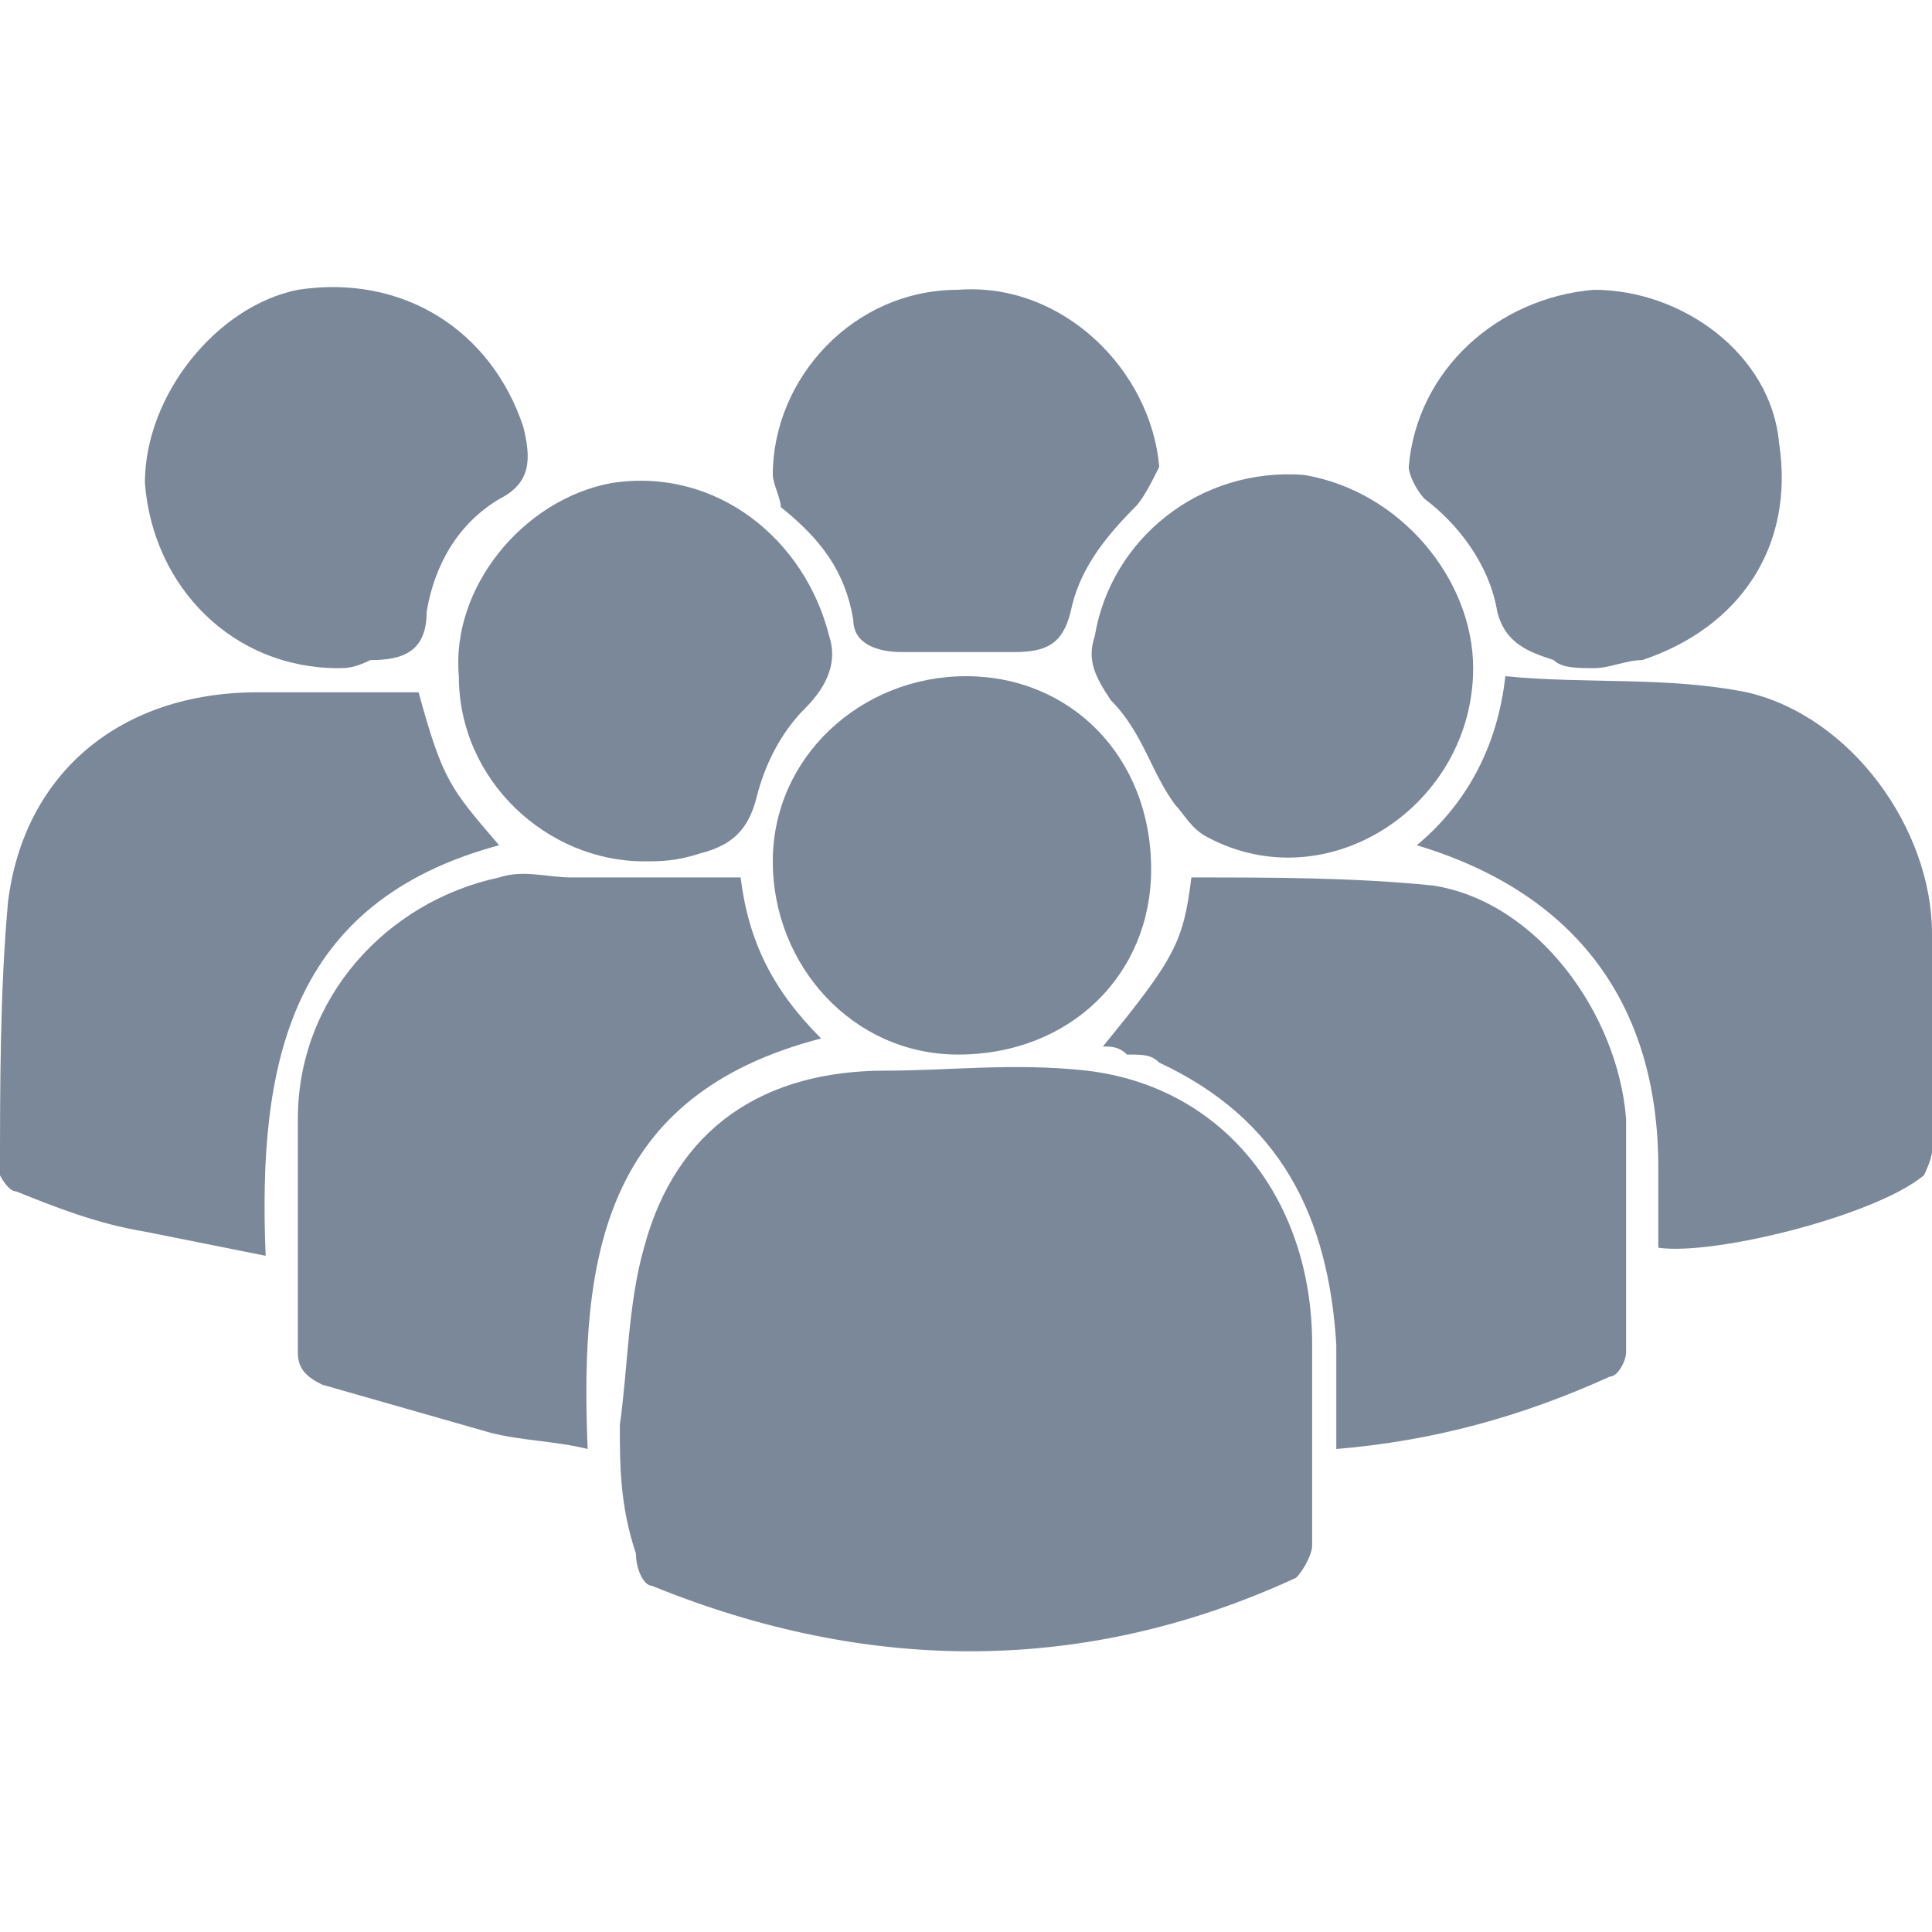 <?xml version="1.0" encoding="utf-8"?>
<!-- Generator: Adobe Illustrator 26.2.1, SVG Export Plug-In . SVG Version: 6.00 Build 0)  -->
<svg version="1.1" id="Calque_1" xmlns="http://www.w3.org/2000/svg" xmlns:xlink="http://www.w3.org/1999/xlink" x="0px" y="0px"
	 viewBox="0 0 24 24" style="enable-background:new 0 0 24 24;" xml:space="preserve">
<style type="text/css">
	.st0{fill:#7A8899;}
</style>
<g>
	<path class="st0" d="M7.7,17.7c0.1-0.7,0.1-1.5,0.3-2.2c0.4-1.5,1.5-2.2,3-2.2c0.8,0,1.6-0.1,2.5,0c1.7,0.2,2.8,1.6,2.8,3.4
		c0,0.8,0,1.7,0,2.5c0,0.1-0.1,0.3-0.2,0.4c-2.6,1.2-5.3,1.2-8,0.1c-0.1,0-0.2-0.2-0.2-0.4C7.7,18.7,7.7,18.2,7.7,17.7
		C7.7,17.7,7.7,17.7,7.7,17.7z"/>
	<path class="st0" d="M9.2,10.9c0.1,0.8,0.4,1.4,1,2c-2.7,0.7-3,2.7-2.9,5.1c-0.4-0.1-0.8-0.1-1.2-0.2c-0.7-0.2-1.4-0.4-2.1-0.6
		c-0.2-0.1-0.3-0.2-0.3-0.4c0-1,0-1.9,0-2.9c0-1.5,1.1-2.7,2.5-3c0.3-0.1,0.6,0,0.9,0C7.8,10.9,8.5,10.9,9.2,10.9z"/>
	<path class="st0" d="M13.7,13c0.9-1.1,1-1.3,1.1-2.1c1,0,2,0,3,0.1c1.3,0.2,2.3,1.6,2.4,2.9c0,1,0,1.9,0,2.9c0,0.1-0.1,0.3-0.2,0.3
		c-1.1,0.5-2.2,0.8-3.4,0.9c0-0.4,0-0.9,0-1.3c-0.1-1.6-0.7-2.8-2.2-3.5c-0.1-0.1-0.2-0.1-0.4-0.1C13.9,13,13.8,13,13.7,13z"/>
	<path class="st0" d="M20.6,15.5c0-0.3,0-0.7,0-1c0-2-1-3.4-3-4c0.6-0.5,1-1.2,1.1-2.1c1,0.1,2,0,3,0.2c1.3,0.3,2.3,1.7,2.3,3
		c0,0.9,0,1.8,0,2.7c0,0.1-0.1,0.3-0.1,0.3C23.3,15.1,21.3,15.6,20.6,15.5z"/>
	<path class="st0" d="M6.2,10.5c-2.6,0.7-3,2.7-2.9,5.1c-0.5-0.1-1-0.2-1.5-0.3c-0.6-0.1-1.1-0.3-1.6-0.5c-0.1,0-0.2-0.2-0.2-0.2
		c0-1.1,0-2.3,0.1-3.4c0.2-1.6,1.4-2.6,3.1-2.6c0.7,0,1.4,0,2,0C5.5,9.7,5.6,9.8,6.2,10.5z"/>
	<path class="st0" d="M14.3,10.8c0,1.3-1,2.3-2.4,2.3c-1.3,0-2.3-1.1-2.3-2.4c0-1.3,1.1-2.3,2.4-2.3C13.3,8.4,14.3,9.4,14.3,10.8z"
		/>
	<path class="st0" d="M18.3,8.3c0,1.7-1.8,2.9-3.3,2.1c-0.2-0.1-0.3-0.3-0.4-0.4c-0.3-0.4-0.4-0.9-0.8-1.3c-0.2-0.3-0.3-0.5-0.2-0.8
		c0.2-1.2,1.3-2.1,2.6-2C17.4,6.1,18.3,7.2,18.3,8.3z"/>
	<path class="st0" d="M8,10.7c-1.2,0-2.3-1-2.3-2.3C5.6,7.3,6.5,6.2,7.6,6c1.3-0.2,2.4,0.7,2.7,1.9c0.1,0.3,0,0.6-0.3,0.9
		C9.7,9.1,9.5,9.5,9.4,9.9c-0.1,0.4-0.3,0.6-0.7,0.7C8.4,10.7,8.2,10.7,8,10.7z"/>
	<path class="st0" d="M19.8,8.3c-0.2,0-0.4,0-0.5-0.1c-0.3-0.1-0.6-0.2-0.7-0.6c-0.1-0.6-0.5-1.1-0.9-1.4c-0.1-0.1-0.2-0.3-0.2-0.4
		c0.1-1.2,1.1-2.1,2.3-2.2c1.1,0,2.2,0.8,2.3,1.9c0.2,1.3-0.5,2.3-1.7,2.7C20.2,8.2,20,8.3,19.8,8.3z"/>
	<path class="st0" d="M4.2,8.3c-1.3,0-2.3-1-2.4-2.3C1.8,4.9,2.7,3.8,3.7,3.6C5,3.4,6.1,4.1,6.5,5.3C6.6,5.7,6.6,6,6.2,6.2
		C5.7,6.5,5.4,7,5.3,7.6C5.3,8.1,5,8.2,4.6,8.2C4.4,8.3,4.3,8.3,4.2,8.3z"/>
	<path class="st0" d="M14.4,5.8c-0.1,0.2-0.2,0.4-0.3,0.5c-0.4,0.4-0.7,0.8-0.8,1.3C13.2,8,13,8.1,12.6,8.1c-0.5,0-0.9,0-1.4,0
		c-0.3,0-0.6-0.1-0.6-0.4c-0.1-0.6-0.4-1-0.9-1.4C9.7,6.2,9.6,6,9.6,5.9c0-1.2,1-2.3,2.3-2.3C13.2,3.5,14.3,4.6,14.4,5.8z"/>
</g>
</svg>
